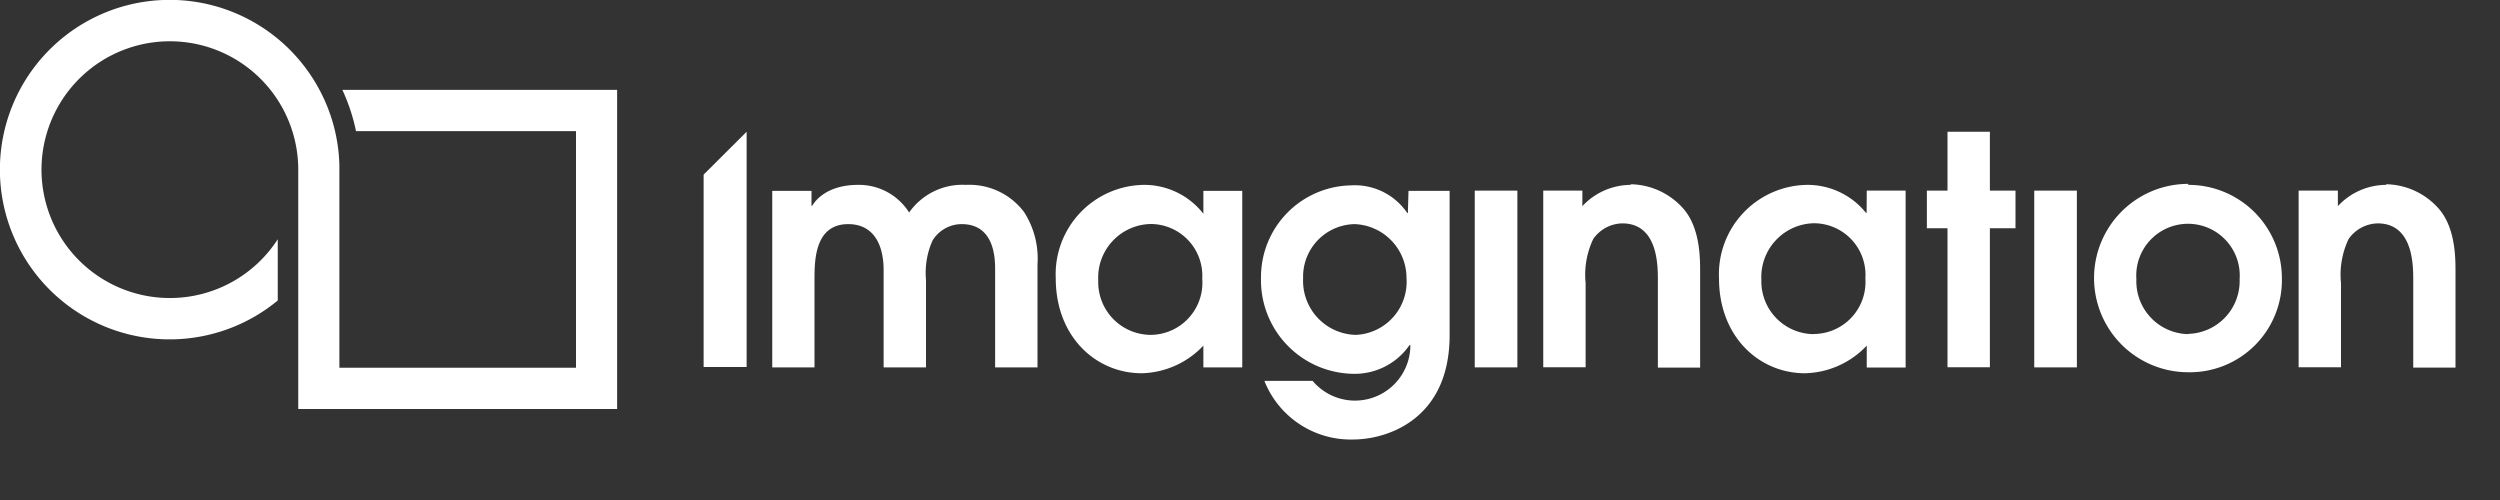 <?xml version="1.0" encoding="UTF-8"?> <svg xmlns="http://www.w3.org/2000/svg" id="main_logo" class="header-image" data-name="main logo" viewBox="0 0 200 40"><rect x="0" y="0" width="200" height="40" fill="#333333" stroke="none"/> <defs> <style>.logo-element{fill:#fff;}</style> </defs> <g id="logo-device"> <path class="logo-element" d="M29.61,9.4a15.1,15.1,0,0,1,1.09,3.3H48.3V31.63H29.37V15.4a13.48,13.48,0,0,0-1.59-6h0a13.58,13.58,0,1,0-3.34,16.85V21.35a10.27,10.27,0,1,1,1.64-5.62V34.93H51.59V9.4Z" transform="translate(-2.22 -2.21)"></path> </g> <g id="logo-text"> <polygon class="logo-element" points="56.29 13.97 56.29 29.36 59.73 29.36 59.73 10.54 56.29 13.97"></polygon> <path class="logo-element" d="M79.51,17a5.21,5.21,0,0,0-4.56,2.21A4.74,4.74,0,0,0,70.87,17c-2.45,0-3.41,1.22-3.68,1.68h-.05v-1.2H64V31.6h3.38v-7c0-1.51,0-4.46,2.7-4.46,2.09,0,2.83,1.74,2.83,3.67V31.6h3.39v-7a6.32,6.32,0,0,1,.52-3.14,2.73,2.73,0,0,1,2.34-1.32c2.67,0,2.67,2.85,2.67,3.67V31.6h3.39V23.36a6.88,6.88,0,0,0-1.07-4.18A5.47,5.47,0,0,0,79.51,17" transform="translate(-2.22 -2.21)"></path> <path class="logo-element" d="M94.27,29a4.22,4.22,0,0,1-4.19-4.36,4.29,4.29,0,0,1,4.19-4.51A4.14,4.14,0,0,1,98.4,24.5,4.17,4.17,0,0,1,94.27,29m4.22-9.69h0A6,6,0,0,0,93.75,17a7.15,7.15,0,0,0-7.07,7.47c0,4.7,3.23,7.6,6.88,7.6a7,7,0,0,0,4.93-2.21V31.6h3.11V17.48H98.49Z" transform="translate(-2.22 -2.21)"></path> <path class="logo-element" d="M110.69,29a4.32,4.32,0,0,1-4.22-4.53,4.2,4.2,0,0,1,4.13-4.33,4.31,4.31,0,0,1,4.14,4.3A4.25,4.25,0,0,1,110.69,29m4.16-9.75h-.05a5.06,5.06,0,0,0-4.5-2.21,7.34,7.34,0,0,0-7.2,7.41,7.49,7.49,0,0,0,7.23,7.66A5.33,5.33,0,0,0,115,29.79l.05.06a4.43,4.43,0,0,1-7.82,2.83h-3.86a7.43,7.43,0,0,0,7.1,4.69c2.67,0,7.72-1.56,7.72-8.35V17.48h-3.29Z" transform="translate(-2.22 -2.21)"></path> <path class="logo-element" d="M132.68,17a5.32,5.32,0,0,0-3.87,1.7V17.46h-3.13V31.59h3.39V24.86a6.63,6.63,0,0,1,.61-3.53A2.9,2.9,0,0,1,132,20.08c2.85,0,2.85,3.36,2.85,4.54v7h3.38V23.95c0-1.09,0-3.46-1.3-5a5.75,5.75,0,0,0-4.25-2" transform="translate(-2.22 -2.21)"></path> <path class="logo-element" d="M147.32,28.94a4.22,4.22,0,0,1-4.19-4.36,4.3,4.3,0,0,1,4.19-4.51,4.13,4.13,0,0,1,4.13,4.41,4.16,4.16,0,0,1-4.13,4.45m4.23-9.69h-.05A6,6,0,0,0,146.82,17a7.15,7.15,0,0,0-7.08,7.47c0,4.7,3.23,7.6,6.88,7.6a7,7,0,0,0,4.94-2.21v1.75h3.11V17.46h-3.11Z" transform="translate(-2.22 -2.21)"></path> <polygon class="logo-element" points="159.19 10.54 155.8 10.54 155.8 15.25 154.15 15.25 154.15 18.26 155.8 18.26 155.8 29.38 159.19 29.38 159.19 18.26 161.24 18.26 161.24 15.25 159.19 15.25 159.19 10.54"></polygon> <path class="logo-element" d="M177.28,28.94a4.23,4.23,0,0,1-4.15-4.4,4.14,4.14,0,1,1,8.26,0,4.23,4.23,0,0,1-4.11,4.38m0-12a7.53,7.53,0,0,0,0,15.07,7.37,7.37,0,0,0,7.49-7.56A7.47,7.47,0,0,0,177.28,17" transform="translate(-2.22 -2.21)"></path> <path class="logo-element" d="M193.12,17a5.29,5.29,0,0,0-3.87,1.7V17.46h-3.14V31.59h3.39V24.86a6.63,6.63,0,0,1,.61-3.53,2.91,2.91,0,0,1,2.32-1.25c2.85,0,2.85,3.36,2.85,4.54v7h3.38V23.95c0-1.09,0-3.46-1.3-5a5.74,5.74,0,0,0-4.25-2" transform="translate(-2.22 -2.21)"></path> <rect class="logo-element" x="117.98" y="15.25" width="3.41" height="14.14"></rect> <rect class="logo-element" x="162.74" y="15.25" width="3.41" height="14.14"></rect> </g> </svg> 